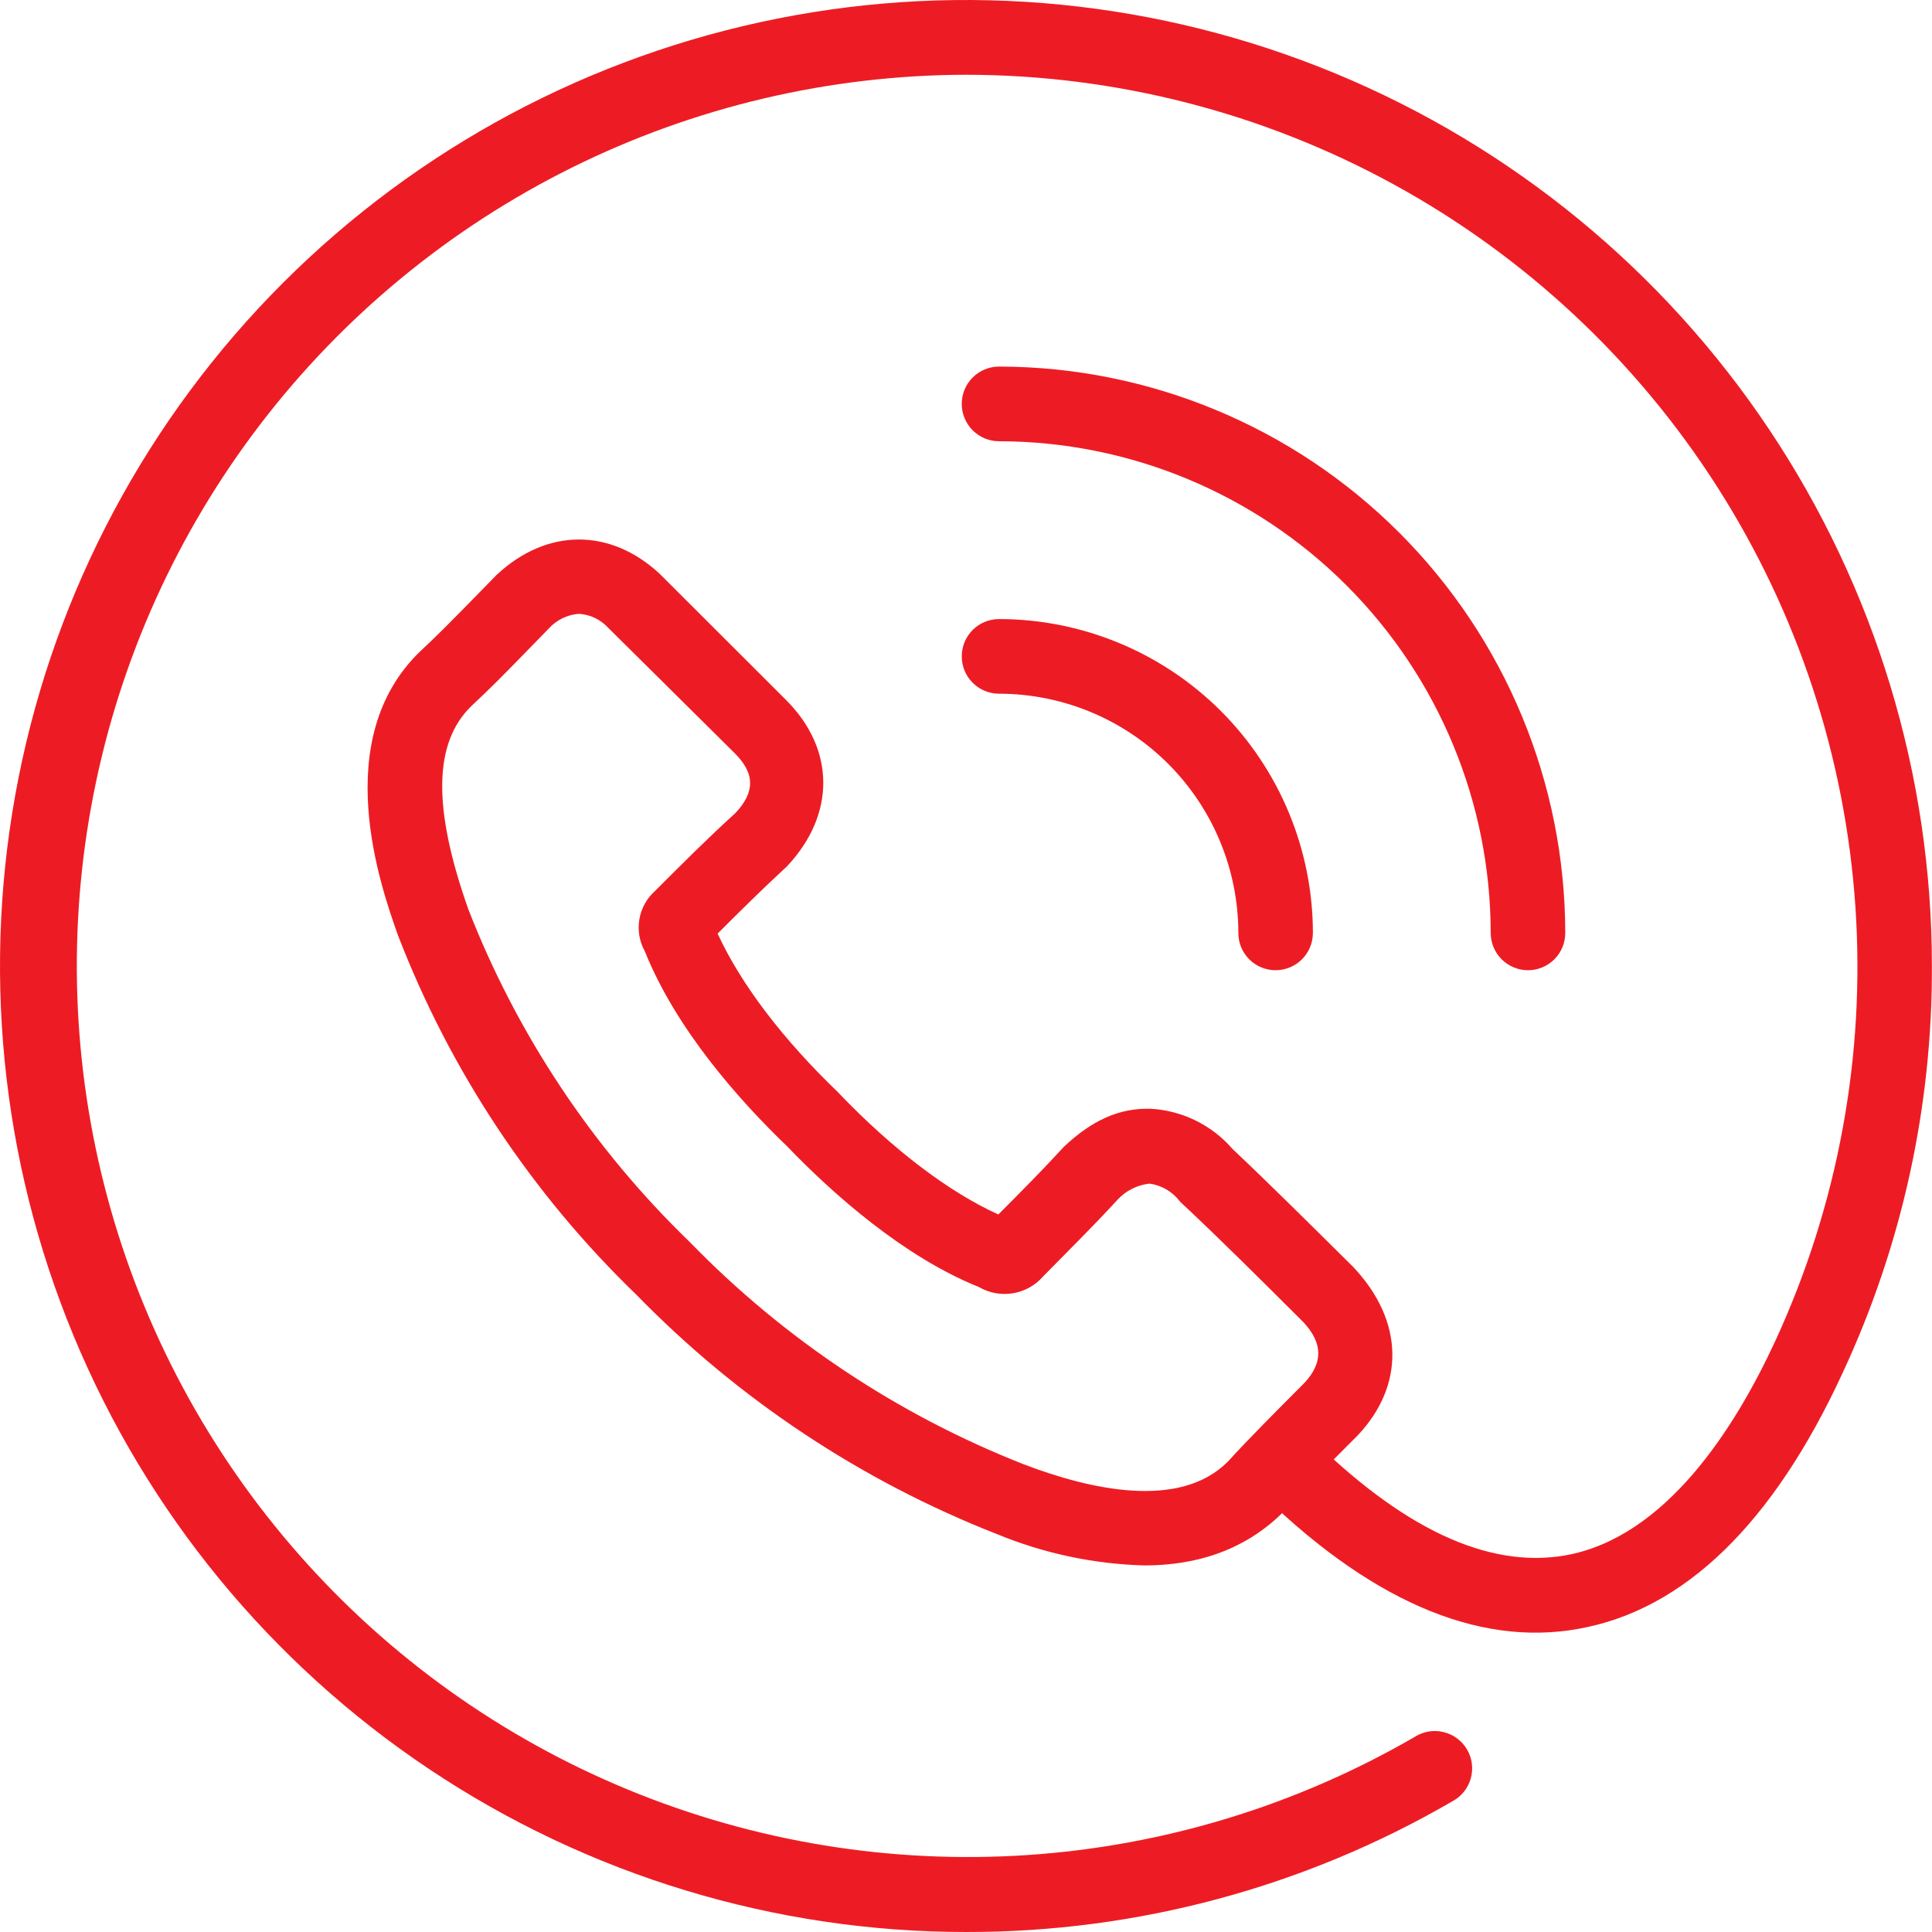 <svg xmlns="http://www.w3.org/2000/svg" width="85" height="85" fill="none" viewBox="0 0 85 85"><path fill="#ED1C24" d="M50.342 68.872c-2.23-.062-4.429-.53-6.49-1.381-5.97-2.343-11.372-5.93-15.848-10.523-4.612-4.449-8.196-9.852-10.5-15.832-.758-2.147-3.037-8.593.978-12.475.761-.704 1.456-1.417 2.169-2.143l1.19-1.217c2.214-2.081 5.03-2.081 7.208-.031l5.542 5.534c2.16 2.165 2.174 5.033.035 7.309-1.066.983-2.063 1.97-3.054 2.962 1.04 2.253 2.886 4.666 5.312 6.994l.044.049c2.369 2.47 4.835 4.338 6.995 5.313 1.018-1.019 1.983-1.993 2.877-2.971 1.23-1.164 2.44-1.727 3.852-1.678.684.042 1.353.22 1.967.524.614.304 1.162.728 1.61 1.247 1.717 1.62 3.506 3.404 5.312 5.193 2.253 2.39 2.253 5.206.212 7.384-1.177 1.182-2.32 2.32-3.364 3.462-1.218 1.187-3.103 2.28-6.047 2.28zm-24.87-41.867c-.51.038-.985.269-1.328.647l-1.125 1.155c-.752.77-1.492 1.527-2.27 2.245-1.674 1.62-1.727 4.475-.142 8.96 2.155 5.521 5.477 10.512 9.739 14.632 4.146 4.267 9.155 7.601 14.692 9.779 2.931 1.12 6.858 2.005 8.974-.11 1.027-1.125 2.213-2.298 3.382-3.476.814-.886.814-1.727-.04-2.656-1.904-1.9-3.67-3.661-5.436-5.313-.32-.43-.798-.714-1.328-.792h-.031c-.53.061-1.022.309-1.386.7-.978 1.07-2.13 2.213-3.28 3.381-.344.395-.815.657-1.331.742-.516.085-1.046-.013-1.498-.277-3.307-1.328-6.423-4.095-8.442-6.197-2.098-2.015-4.87-5.131-6.25-8.567-.238-.427-.324-.923-.244-1.405.08-.483.322-.924.686-1.251 1.173-1.173 2.35-2.351 3.541-3.431.855-.912.886-1.731-.053-2.656l-5.538-5.49c-.334-.366-.797-.589-1.292-.62zM56.12 42.686c-.216 0-.429-.043-.628-.125-.199-.083-.38-.204-.532-.356-.152-.153-.273-.334-.355-.533-.082-.2-.124-.413-.123-.629-.004-2.79-1.114-5.465-3.087-7.438-1.974-1.973-4.65-3.082-7.44-3.085-.436 0-.853-.173-1.161-.48-.308-.309-.481-.727-.481-1.162 0-.436.173-.854.48-1.162.309-.308.726-.48 1.162-.48 3.66.003 7.17 1.459 9.76 4.047 2.588 2.59 4.044 6.1 4.047 9.76 0 .436-.173.854-.48 1.162-.309.308-.726.48-1.162.48zM67.227 42.686c-.436 0-.853-.173-1.161-.481-.308-.308-.481-.726-.481-1.161-.007-5.735-2.289-11.233-6.343-15.288-4.055-4.055-9.553-6.336-15.287-6.343-.436 0-.853-.173-1.161-.481-.308-.308-.481-.726-.481-1.162 0-.435.173-.853.48-1.161.309-.308.726-.481 1.162-.481 6.605.008 12.937 2.636 17.606 7.307 4.67 4.67 7.297 11.003 7.304 17.609 0 .215-.041.428-.124.628-.082.199-.202.38-.354.533-.153.152-.333.273-.532.356-.2.083-.413.125-.628.125z"></path><path fill="#ED1C24" d="M42.498 85c-8.405 0-16.622-2.493-23.61-7.163-6.99-4.67-12.436-11.307-15.653-19.073C.018 50.998-.823 42.453.817 34.209c1.64-8.245 5.687-15.817 11.63-21.761C18.391 6.504 25.963 2.457 34.207.817 42.45-.823 50.995.018 58.76 3.235c7.765 3.217 14.403 8.664 19.072 15.653 4.67 6.99 7.163 15.206 7.163 23.612.024 6.18-1.315 12.29-3.923 17.894-3.063 6.64-6.976 10.44-11.62 11.267-4.493.815-9.323-1.301-14.29-6.273-.282-.313-.434-.722-.423-1.143.01-.42.182-.822.48-1.12.298-.297.699-.47 1.12-.48.421-.01.83.14 1.143.423 4.165 4.166 7.968 5.963 11.394 5.361 4.392-.783 7.438-5.56 9.226-9.425 2.761-5.979 3.974-12.556 3.527-19.127-.448-6.57-2.541-12.923-6.087-18.472-3.547-5.55-8.432-10.117-14.207-13.283-5.774-3.166-12.253-4.828-18.838-4.833-6.012.014-11.94 1.41-17.327 4.08-5.387 2.671-10.087 6.545-13.737 11.323-3.65 4.777-6.153 10.33-7.314 16.23-1.162 5.899-.951 11.986.616 17.79 1.567 5.805 4.447 11.172 8.42 15.685 3.971 4.514 8.928 8.053 14.486 10.345 5.559 2.292 11.57 3.274 17.568 2.872 6-.403 11.825-2.18 17.027-5.194.186-.12.395-.201.614-.239.218-.037.443-.03.658.022.216.051.42.146.597.278.178.132.328.299.44.49.112.192.184.404.211.624.028.22.01.444-.05.657-.061.213-.165.412-.305.584-.14.172-.313.314-.51.418-6.496 3.776-13.88 5.76-21.394 5.746z"></path></svg>
